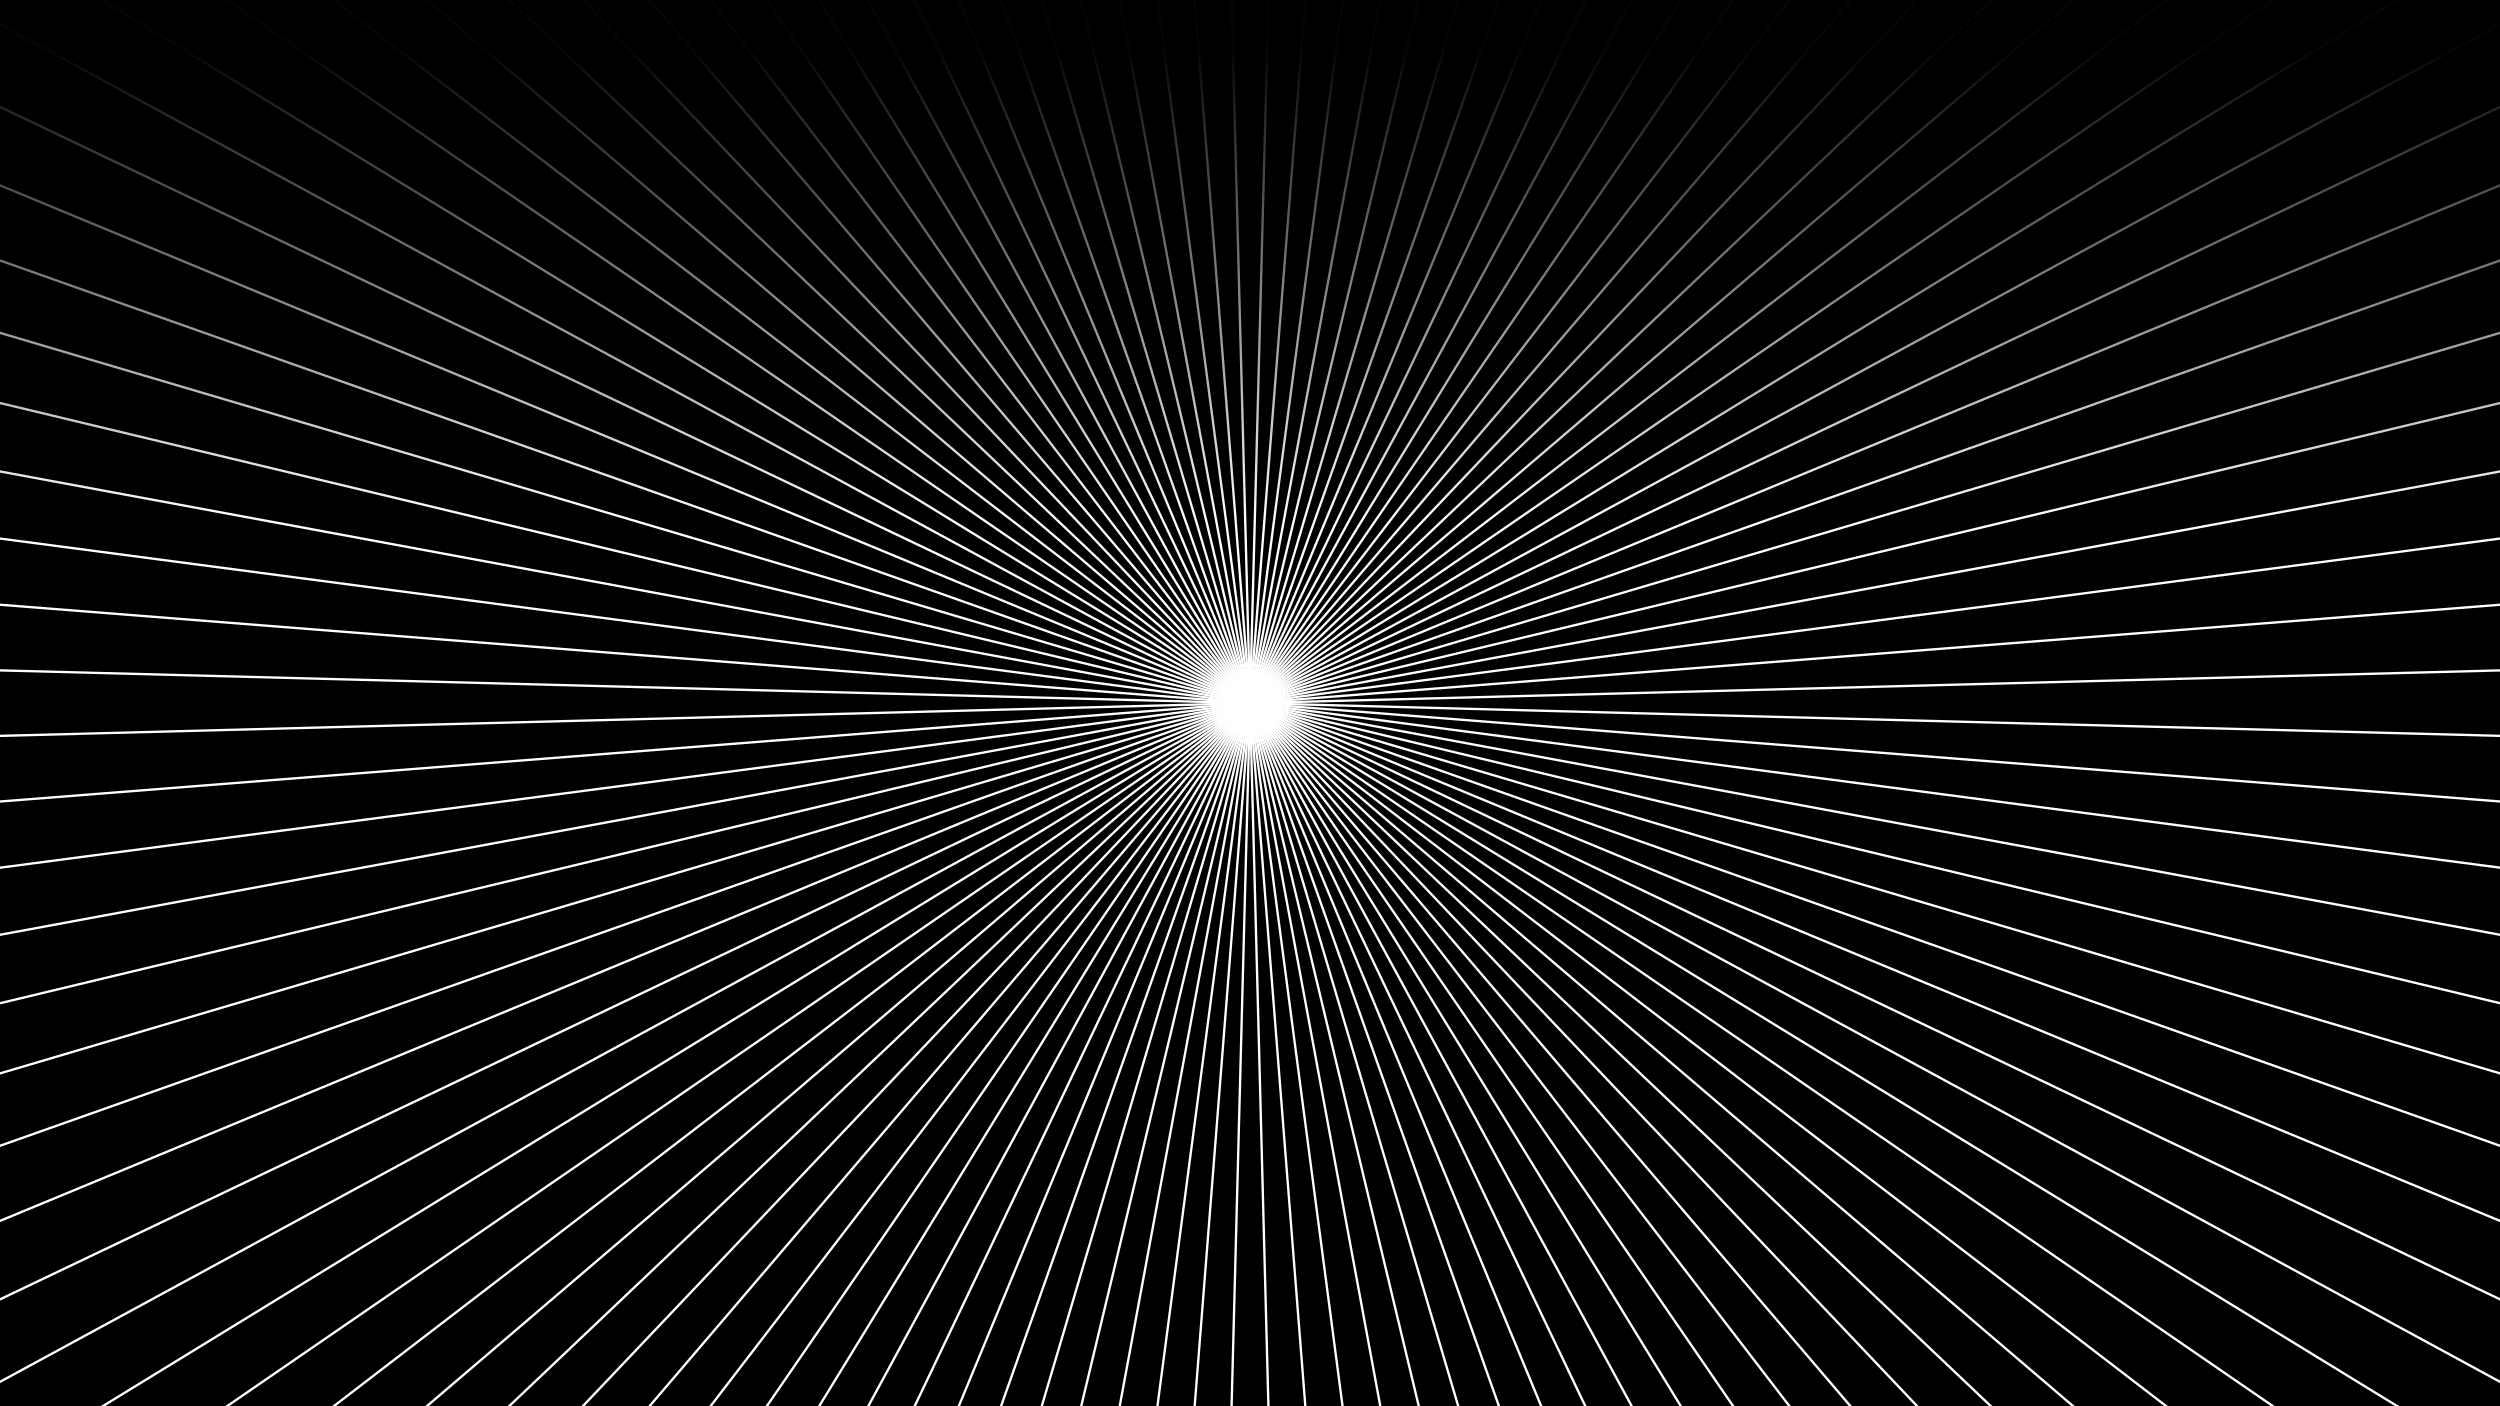 <svg id="Ebene_2" data-name="Ebene 2" xmlns="http://www.w3.org/2000/svg" xmlns:xlink="http://www.w3.org/1999/xlink" viewBox="0 0 1920 1080"><rect x="0" y="0" width="1920" height="1080" fill="#808080" stroke="none"/><defs><style>.cls-1{clip-path:url(#clip-path);}.cls-2{stroke:#fff;stroke-miterlimit:10;stroke-width:1.8px;}.cls-3{fill:url(#Unbenannter_Verlauf_35);}</style><clipPath id="clip-path"><rect width="1920" height="1080" transform="translate(1920 1080) rotate(180)"/></clipPath><linearGradient id="Unbenannter_Verlauf_35" x1="960" y1="400" x2="960" gradientUnits="userSpaceOnUse"><stop offset="0" stop-opacity="0"/><stop offset="0.9" stop-opacity="0.98"/></linearGradient></defs><rect width="1920" height="1080" transform="translate(1920 1080) rotate(180)"/><g class="cls-1"><line class="cls-2" x1="990.36" y1="1699.27" x2="929.64" y2="-619.27"/><line class="cls-2" x1="1050.99" y1="1696.1" x2="869.01" y2="-616.1"/><line class="cls-2" x1="1111.37" y1="1689.75" x2="808.63" y2="-609.75"/><line class="cls-2" x1="1171.33" y1="1680.25" x2="748.67" y2="-600.25"/><line class="cls-2" x1="1230.72" y1="1667.63" x2="689.28" y2="-587.63"/><line class="cls-2" x1="1289.36" y1="1651.92" x2="630.64" y2="-571.92"/><line class="cls-2" x1="1347.11" y1="1633.15" x2="572.89" y2="-553.15"/><line class="cls-2" x1="1403.79" y1="1611.4" x2="516.21" y2="-531.4"/><line class="cls-2" x1="1459.25" y1="1586.7" x2="460.75" y2="-506.7"/><line class="cls-2" x1="1513.35" y1="1559.14" x2="406.65" y2="-479.14"/><line class="cls-2" x1="1565.93" y1="1528.78" x2="354.07" y2="-448.78"/><line class="cls-2" x1="1616.85" y1="1495.72" x2="303.15" y2="-415.72"/><line class="cls-2" x1="1665.96" y1="1460.03" x2="254.04" y2="-380.03"/><line class="cls-2" x1="1713.15" y1="1421.82" x2="206.85" y2="-341.82"/><line class="cls-2" x1="1758.27" y1="1381.2" x2="161.73" y2="-301.2"/><line class="cls-2" x1="1801.2" y1="1338.27" x2="118.8" y2="-258.27"/><line class="cls-2" x1="1841.82" y1="1293.15" x2="78.18" y2="-213.15"/><line class="cls-2" x1="1880.03" y1="1245.96" x2="39.97" y2="-165.96"/><line class="cls-2" x1="1915.72" y1="1196.85" x2="4.28" y2="-116.85"/><line class="cls-2" x1="1948.78" y1="1145.93" x2="-28.78" y2="-65.93"/><line class="cls-2" x1="1979.14" y1="1093.35" x2="-59.14" y2="-13.35"/><line class="cls-2" x1="2006.7" y1="1039.25" x2="-86.7" y2="40.75"/><line class="cls-2" x1="2031.4" y1="983.79" x2="-111.4" y2="96.21"/><line class="cls-2" x1="2053.15" y1="927.11" x2="-133.15" y2="152.89"/><line class="cls-2" x1="2071.92" y1="869.36" x2="-151.92" y2="210.64"/><line class="cls-2" x1="2087.63" y1="810.72" x2="-167.63" y2="269.28"/><line class="cls-2" x1="2100.25" y1="751.33" x2="-180.25" y2="328.67"/><line class="cls-2" x1="2109.75" y1="691.37" x2="-189.75" y2="388.63"/><line class="cls-2" x1="2116.1" y1="630.99" x2="-196.1" y2="449.01"/><line class="cls-2" x1="2119.27" y1="570.36" x2="-199.27" y2="509.64"/><line class="cls-2" x1="2119.27" y1="509.64" x2="-199.27" y2="570.36"/><line class="cls-2" x1="2116.1" y1="449.01" x2="-196.1" y2="630.99"/><line class="cls-2" x1="2109.75" y1="388.63" x2="-189.75" y2="691.37"/><line class="cls-2" x1="2100.25" y1="328.67" x2="-180.25" y2="751.33"/><line class="cls-2" x1="2087.63" y1="269.28" x2="-167.63" y2="810.72"/><line class="cls-2" x1="2071.92" y1="210.64" x2="-151.92" y2="869.36"/><line class="cls-2" x1="2053.15" y1="152.89" x2="-133.15" y2="927.11"/><line class="cls-2" x1="2031.4" y1="96.21" x2="-111.4" y2="983.79"/><line class="cls-2" x1="2006.7" y1="40.75" x2="-86.7" y2="1039.25"/><line class="cls-2" x1="1979.14" y1="-13.35" x2="-59.14" y2="1093.35"/><line class="cls-2" x1="1948.78" y1="-65.93" x2="-28.78" y2="1145.93"/><line class="cls-2" x1="1915.72" y1="-116.85" x2="4.28" y2="1196.85"/><line class="cls-2" x1="1880.03" y1="-165.96" x2="39.97" y2="1245.96"/><line class="cls-2" x1="1841.82" y1="-213.15" x2="78.18" y2="1293.15"/><line class="cls-2" x1="1801.2" y1="-258.27" x2="118.8" y2="1338.27"/><line class="cls-2" x1="1758.27" y1="-301.2" x2="161.73" y2="1381.2"/><line class="cls-2" x1="1713.15" y1="-341.82" x2="206.85" y2="1421.82"/><line class="cls-2" x1="1665.96" y1="-380.03" x2="254.04" y2="1460.03"/><line class="cls-2" x1="1616.85" y1="-415.72" x2="303.15" y2="1495.72"/><line class="cls-2" x1="1565.93" y1="-448.78" x2="354.07" y2="1528.78"/><line class="cls-2" x1="1513.35" y1="-479.14" x2="406.65" y2="1559.14"/><line class="cls-2" x1="1459.25" y1="-506.7" x2="460.75" y2="1586.7"/><line class="cls-2" x1="1403.79" y1="-531.4" x2="516.21" y2="1611.4"/><line class="cls-2" x1="1347.11" y1="-553.15" x2="572.89" y2="1633.15"/><line class="cls-2" x1="1289.36" y1="-571.92" x2="630.64" y2="1651.92"/><line class="cls-2" x1="1230.72" y1="-587.63" x2="689.28" y2="1667.63"/><line class="cls-2" x1="1171.33" y1="-600.25" x2="748.67" y2="1680.25"/><line class="cls-2" x1="1111.37" y1="-609.75" x2="808.63" y2="1689.75"/><line class="cls-2" x1="1050.99" y1="-616.1" x2="869.01" y2="1696.1"/><line class="cls-2" x1="990.36" y1="-619.27" x2="929.64" y2="1699.27"/></g><rect class="cls-3" width="1920" height="400"/></svg>